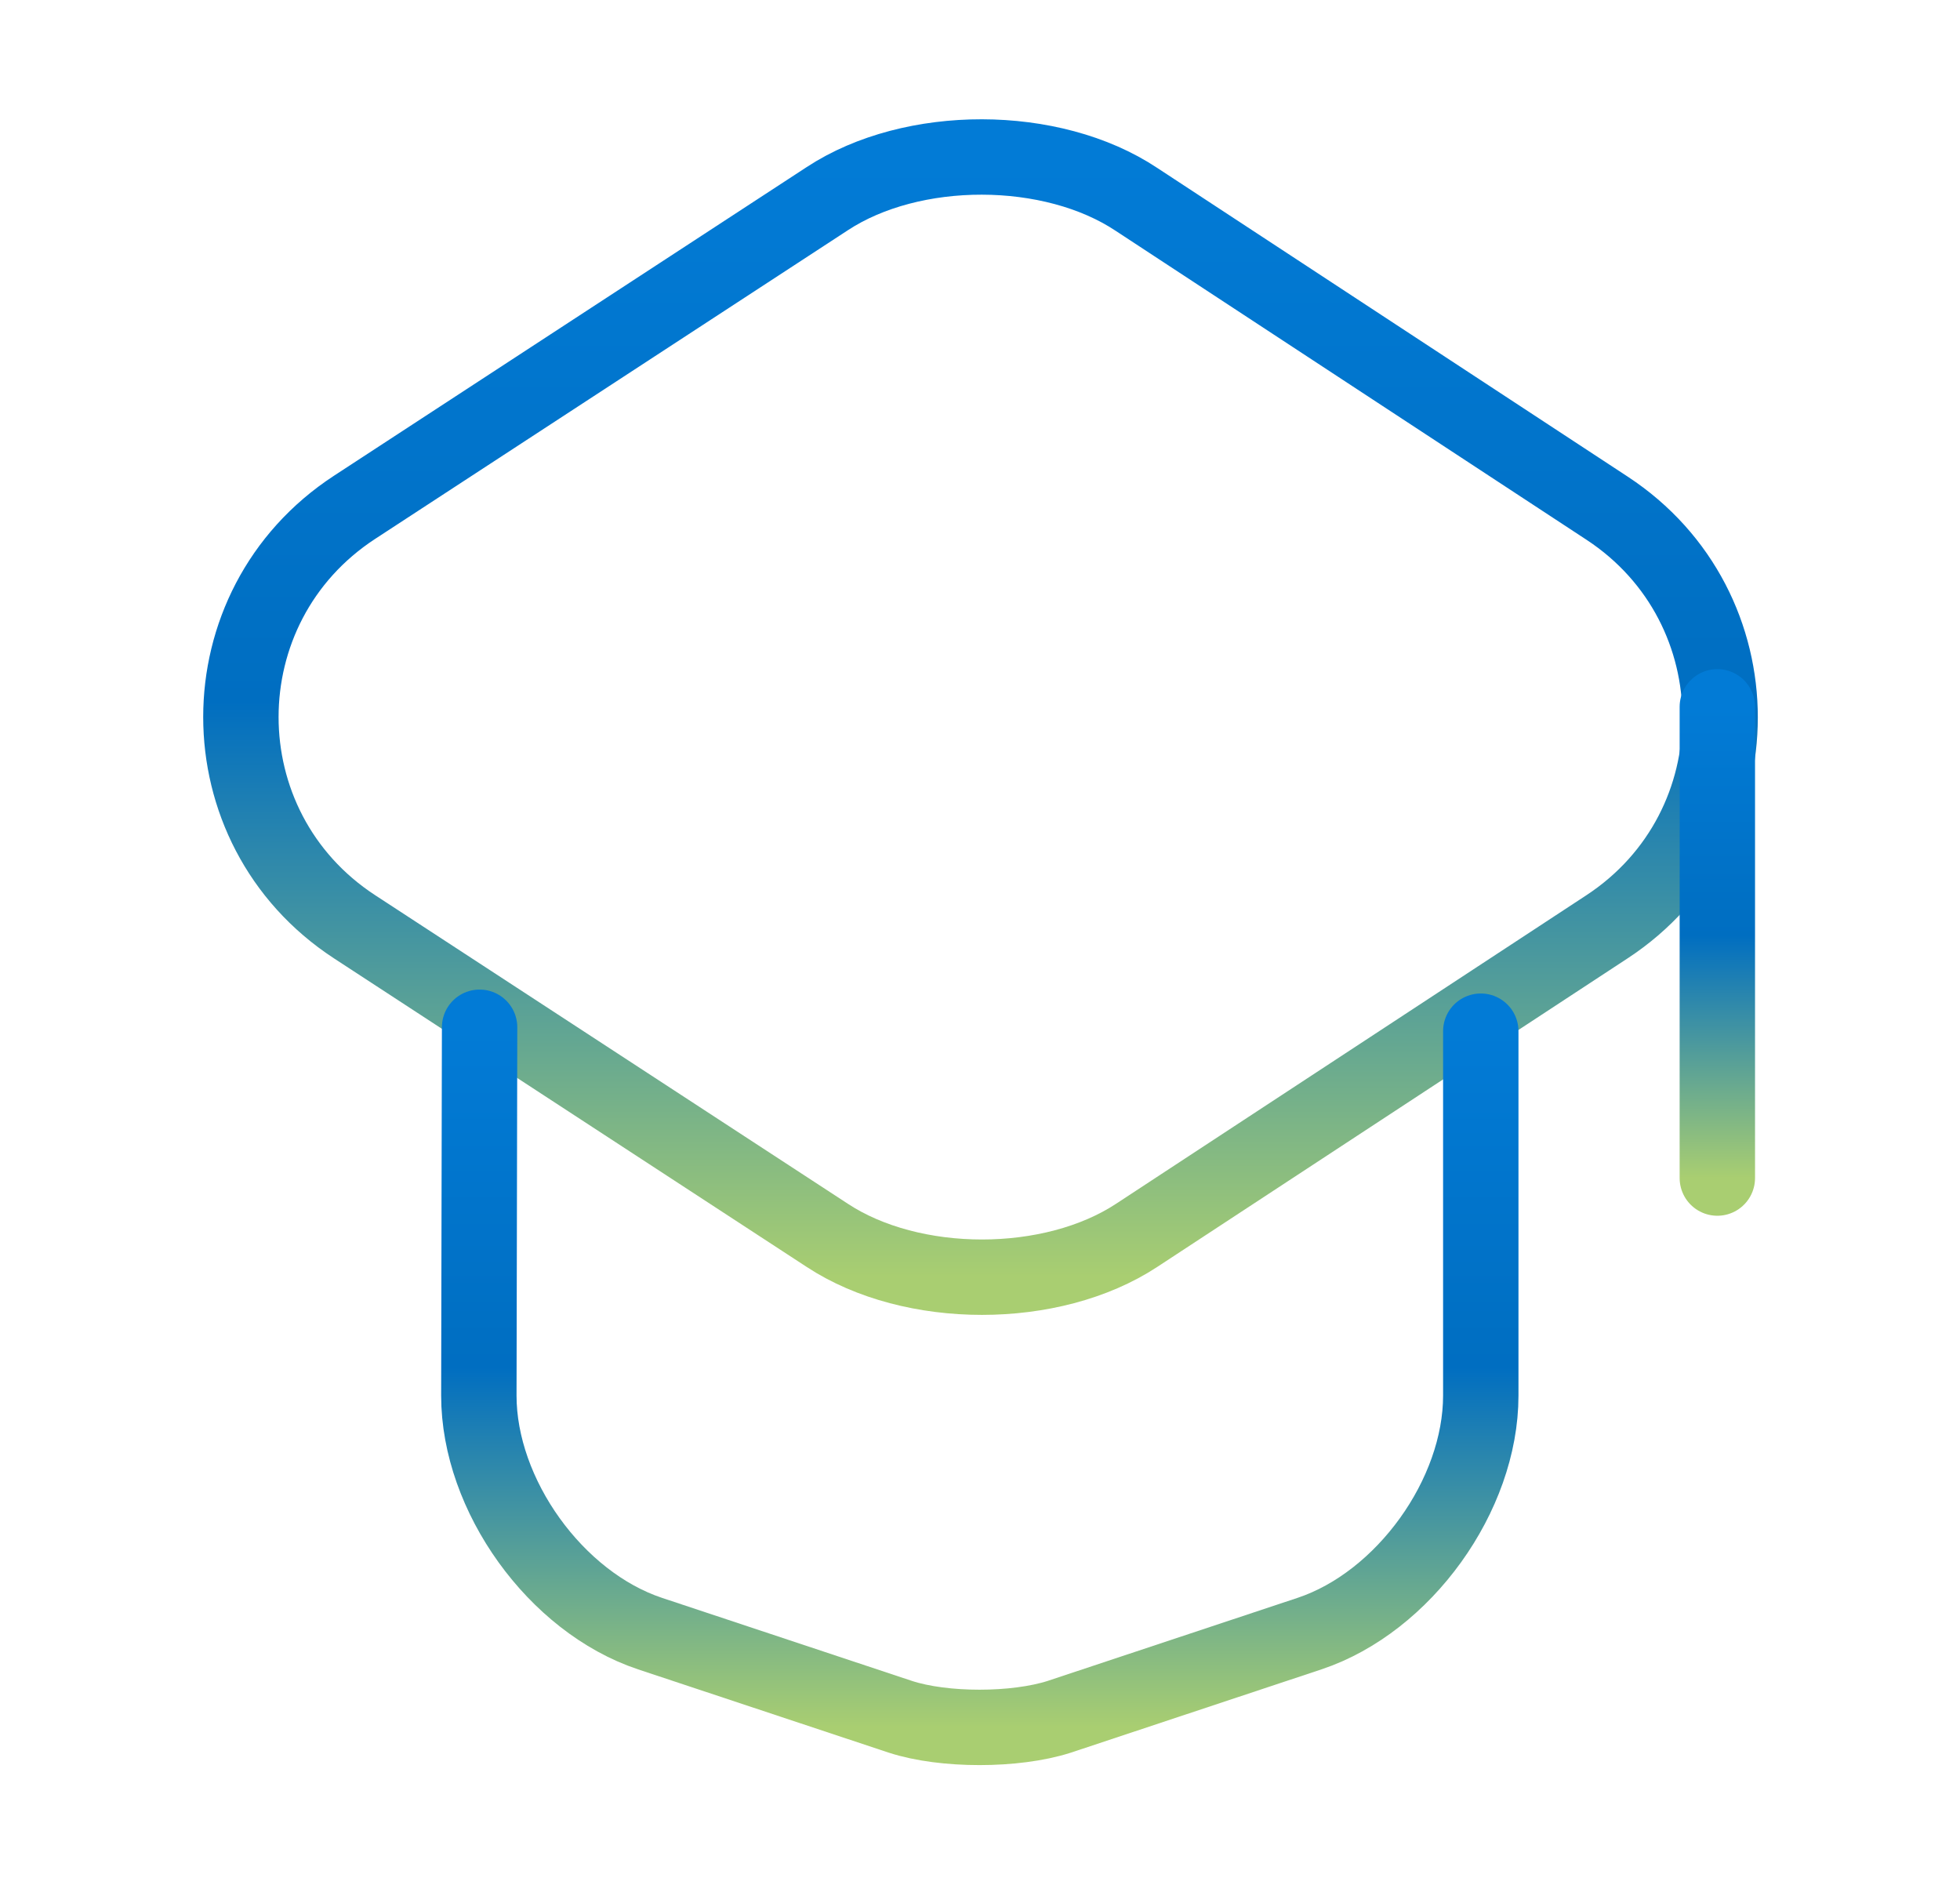 <svg width="26" height="25" viewBox="0 0 26 25" fill="none" xmlns="http://www.w3.org/2000/svg">
<path d="M10.974 2.635L4.703 6.729C2.693 8.042 2.693 10.979 4.703 12.292L10.974 16.385C12.099 17.125 13.953 17.125 15.078 16.385L21.318 12.292C23.318 10.979 23.318 8.052 21.318 6.74L15.078 2.646C13.953 1.896 12.099 1.896 10.974 2.635Z" stroke="url(#paint0_linear_3393_42824)" stroke-linecap="round" stroke-linejoin="round"/>
<path d="M6.362 13.625L6.352 18.51C6.352 19.833 7.372 21.25 8.622 21.667L11.945 22.771C12.518 22.958 13.466 22.958 14.05 22.771L17.372 21.667C18.622 21.25 19.643 19.833 19.643 18.51V13.677" stroke="url(#paint1_linear_3393_42824)" stroke-linecap="round" stroke-linejoin="round"/>
<path d="M22.781 15.625V9.375" stroke="url(#paint2_linear_3393_42824)" stroke-linecap="round" stroke-linejoin="round"/>
<defs>
<linearGradient id="paint0_linear_3393_42824" x1="13.007" y1="2.082" x2="13.007" y2="16.94" gradientUnits="userSpaceOnUse">
<stop stop-color="#027BD6"/>
<stop offset="0.486" stop-color="#006EC1"/>
<stop offset="1" stop-color="#A9CE71"/>
</linearGradient>
<linearGradient id="paint1_linear_3393_42824" x1="12.997" y1="13.625" x2="12.997" y2="22.912" gradientUnits="userSpaceOnUse">
<stop stop-color="#027BD6"/>
<stop offset="0.486" stop-color="#006EC1"/>
<stop offset="1" stop-color="#A9CE71"/>
</linearGradient>
<linearGradient id="paint2_linear_3393_42824" x1="23.281" y1="9.375" x2="23.281" y2="15.625" gradientUnits="userSpaceOnUse">
<stop stop-color="#027BD6"/>
<stop offset="0.486" stop-color="#006EC1"/>
<stop offset="1" stop-color="#A9CE71"/>
</linearGradient>
</defs>
</svg>
